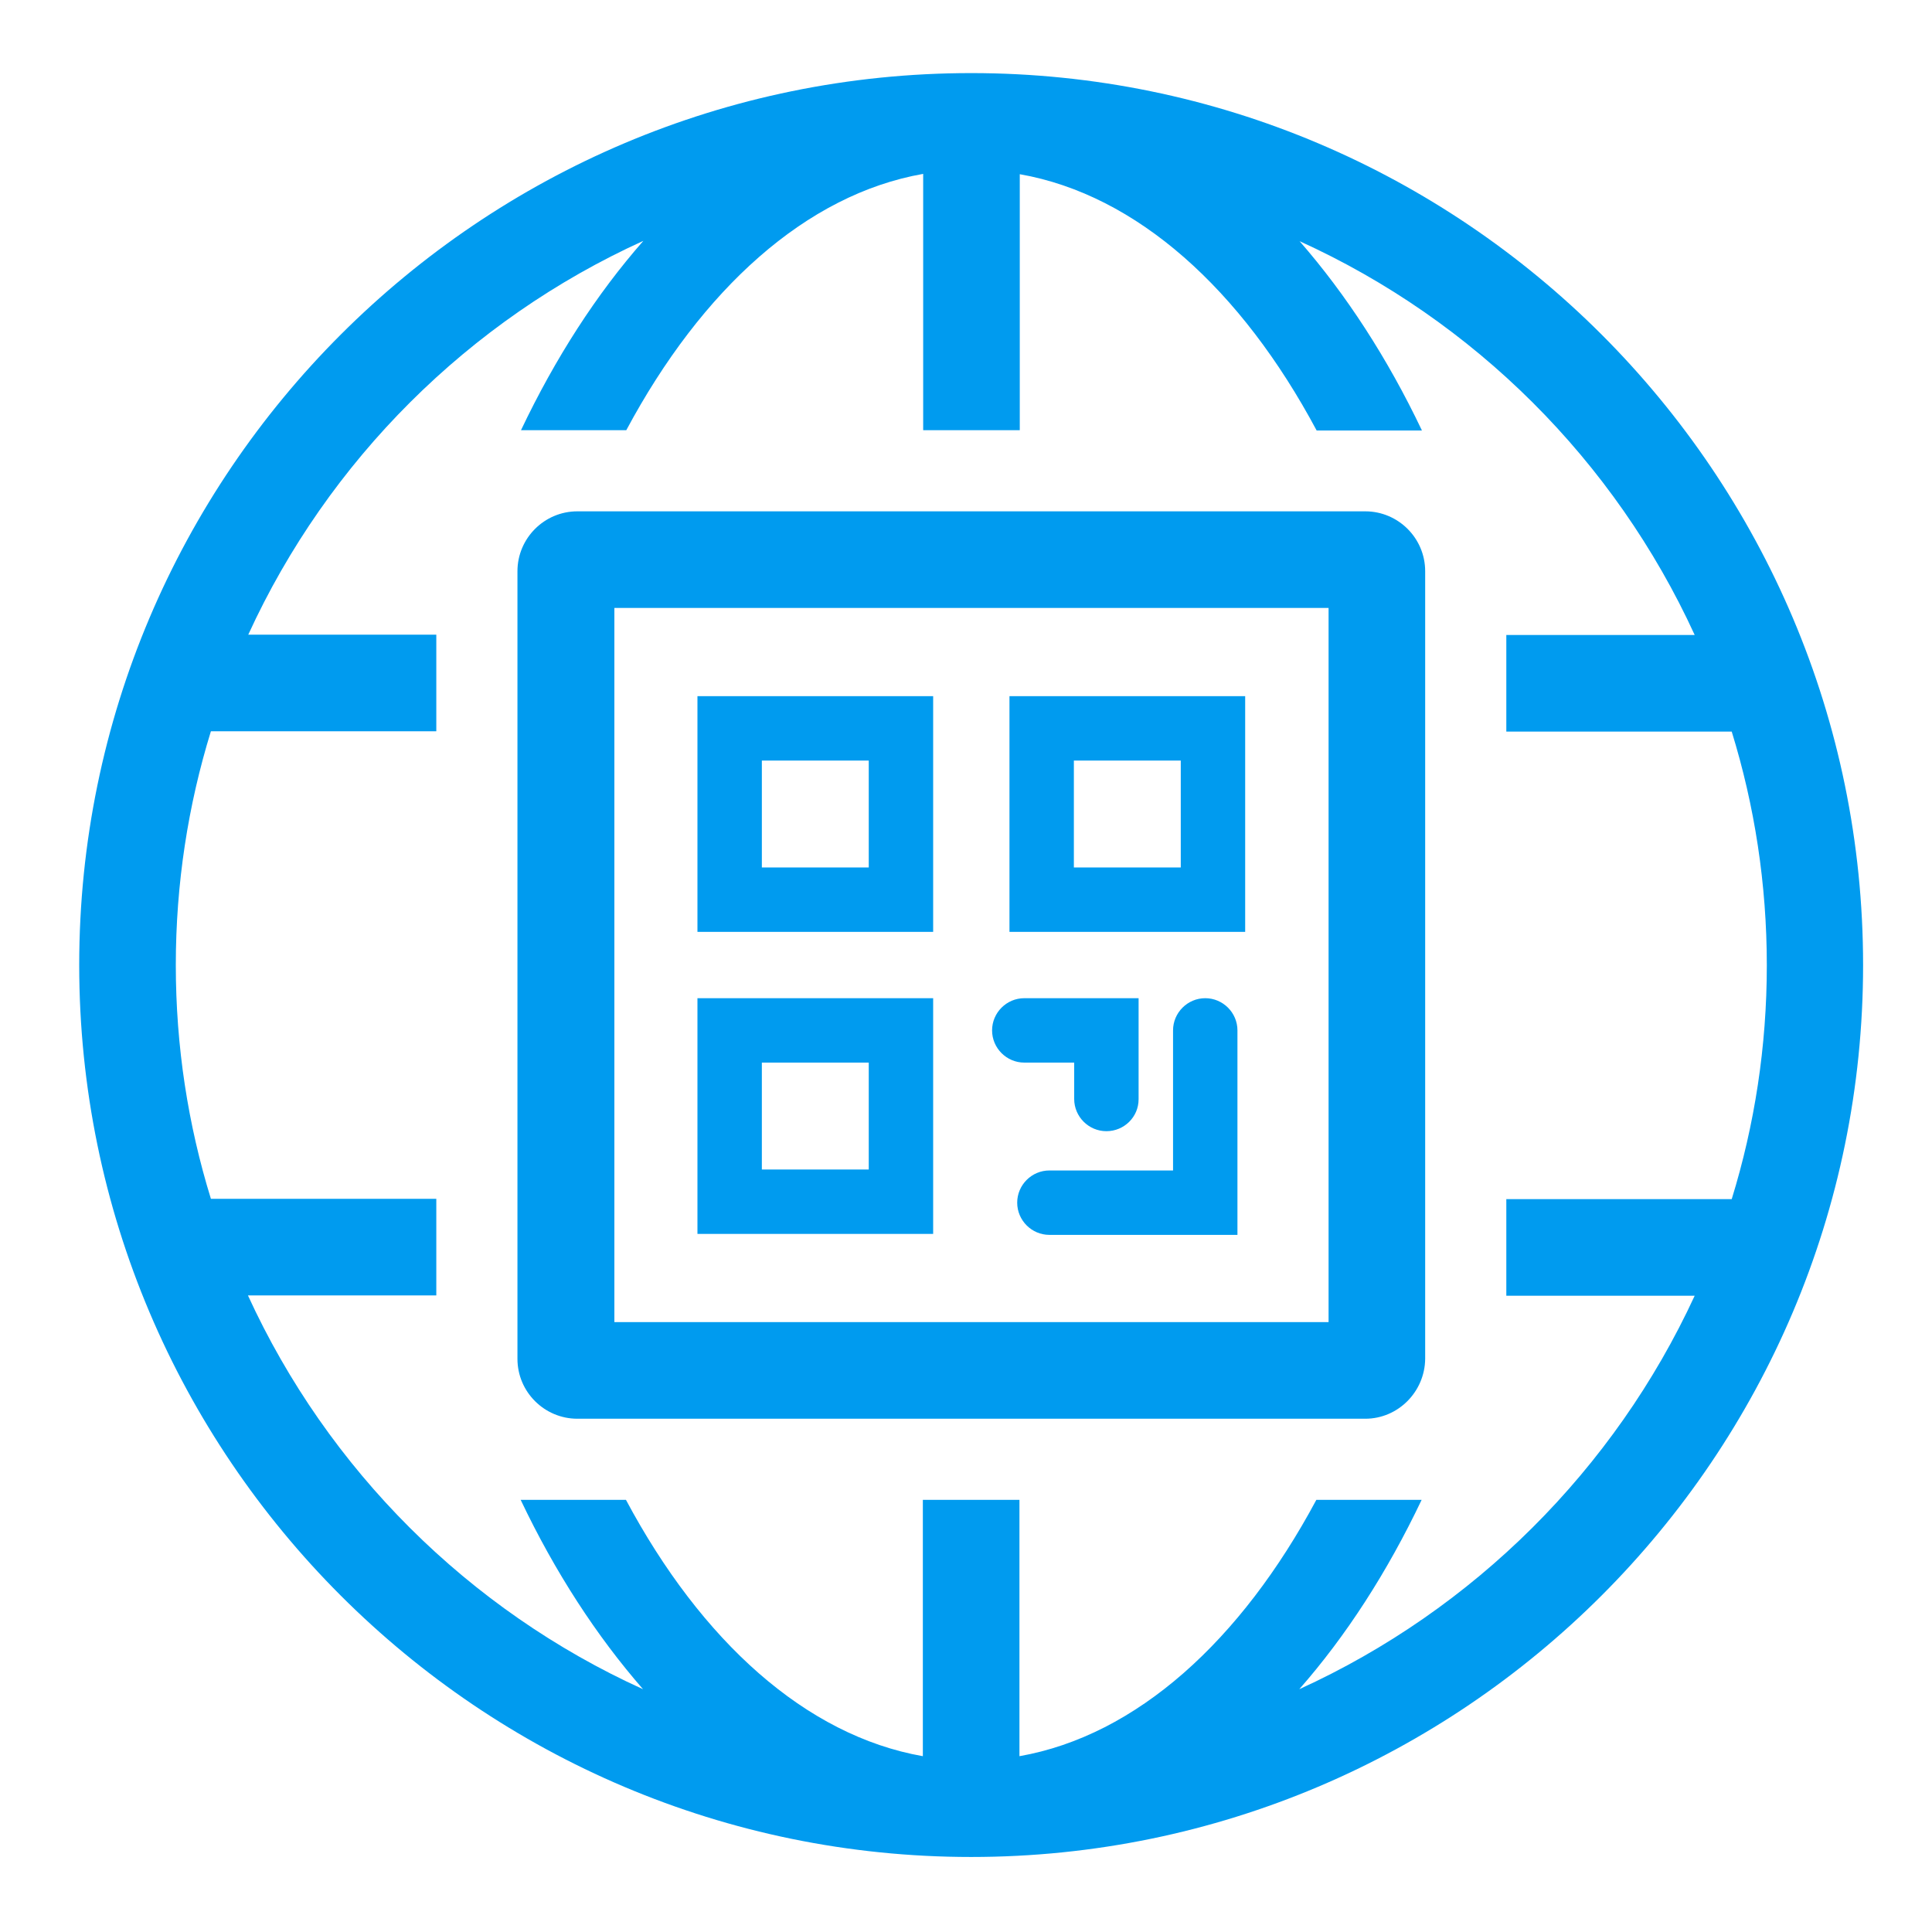 <?xml version="1.0" encoding="utf-8"?>
<!-- Generator: Adobe Illustrator 25.0.0, SVG Export Plug-In . SVG Version: 6.00 Build 0)  -->
<svg version="1.1" id="圖層_1" xmlns="http://www.w3.org/2000/svg" xmlns:xlink="http://www.w3.org/1999/xlink" x="0px" y="0px"
	 viewBox="0 0 60 60" style="enable-background:new 0 0 60 60;" xml:space="preserve">
<style type="text/css">
	.st0{fill:#009BEF;}
</style>
<g>
	<path class="st0" d="M30.16,2.27c-15.27,0-27.7,12.42-27.7,27.7s12.42,27.7,27.7,27.7s27.7-12.42,27.7-27.7S45.44,2.27,30.16,2.27z
		 M40.35,52.46c1.45-1.65,2.73-3.63,3.8-5.88h-3.27c-2.34,4.37-5.58,7.32-9.22,7.96v-7.96h-3v7.96c-3.64-0.64-6.88-3.58-9.22-7.96
		h-3.27c1.07,2.25,2.36,4.23,3.8,5.88c-5.42-2.46-9.79-6.82-12.27-12.23h5.85v-3h-7c-0.71-2.3-1.09-4.73-1.09-7.26
		c0-2.52,0.38-4.96,1.09-7.26h7v-3H7.71c2.48-5.41,6.85-9.77,12.27-12.23c-1.45,1.65-2.73,3.63-3.8,5.88h3.27
		c2.34-4.37,5.58-7.32,9.22-7.96v7.96h3V5.41c3.64,0.64,6.88,3.58,9.22,7.96h3.27c-1.07-2.25-2.36-4.23-3.8-5.88
		c5.42,2.46,9.79,6.82,12.27,12.23h-5.85v3h7c0.71,2.3,1.09,4.73,1.09,7.26c0,2.52-0.38,4.96-1.09,7.26h-7v3h5.85
		C50.14,45.63,45.77,49.99,40.35,52.46z"/>
	<g>
		<path class="st0" d="M42.4,44.06H17.93c-1.02,0-1.86-0.83-1.86-1.86V17.74c0-1.02,0.83-1.86,1.86-1.86H42.4
			c1.02,0,1.86,0.83,1.86,1.86V42.2C44.25,43.22,43.42,44.06,42.4,44.06z M19.08,41.06h22.18V18.88H19.08V41.06z"/>
	</g>
	<g>
		<g>
			<g>
				<path class="st0" d="M28.98,28.94h-7.32v-7.32h7.32V28.94z M23.66,26.94h3.32v-3.32h-3.32V26.94z"/>
			</g>
			<g>
				<path class="st0" d="M38.67,28.94h-7.32v-7.32h7.32V28.94z M33.35,26.94h3.32v-3.32h-3.32V26.94z"/>
			</g>
		</g>
		<g>
			<path class="st0" d="M28.98,38.32h-7.32V31h7.32V38.32z M23.66,36.32h3.32V33h-3.32V36.32z"/>
		</g>
		<g>
			<path class="st0" d="M34.36,35.13c-0.55,0-1-0.45-1-1V33h-1.55c-0.55,0-1-0.45-1-1s0.45-1,1-1h3.55v3.14
				C35.36,34.69,34.91,35.13,34.36,35.13z"/>
		</g>
		<g>
			<path class="st0" d="M38.43,38.35h-5.84c-0.55,0-1-0.45-1-1s0.45-1,1-1h3.84V32c0-0.55,0.45-1,1-1s1,0.45,1,1V38.35z"/>
		</g>
	</g>
</g>
</svg>
